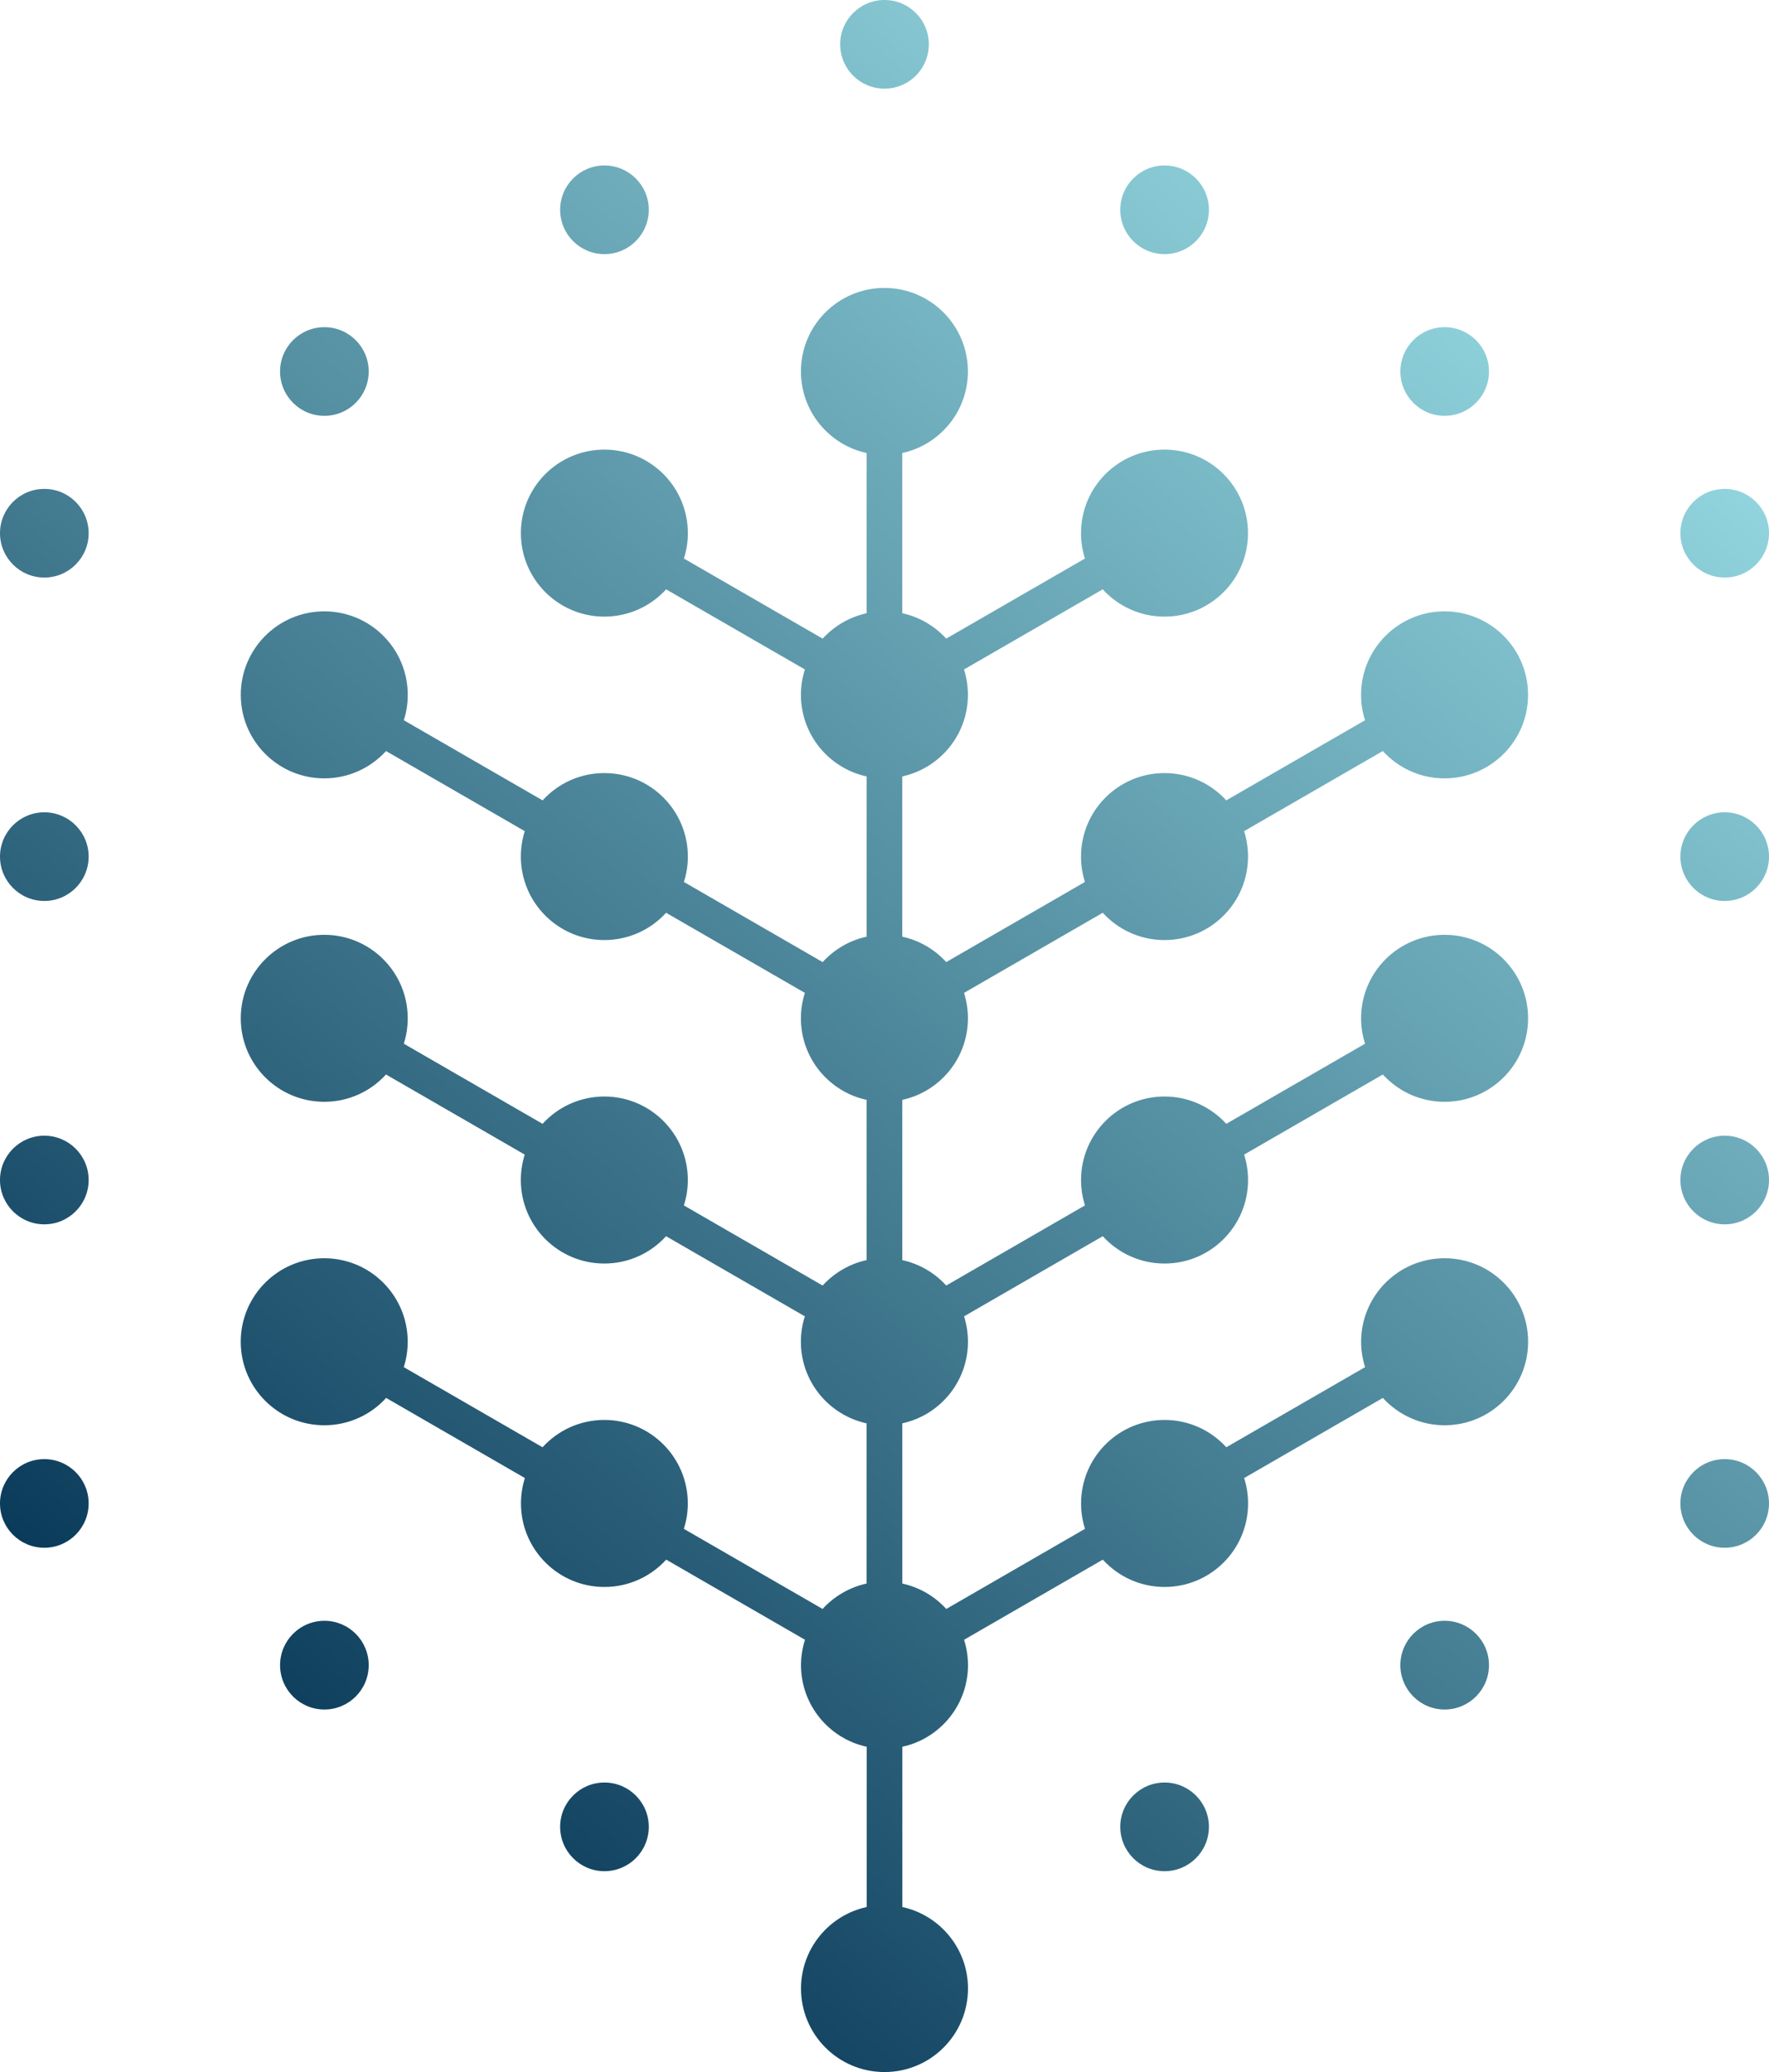 <?xml version="1.0" encoding="UTF-8"?>
<svg xmlns="http://www.w3.org/2000/svg" version="1.1" xmlns:xlink="http://www.w3.org/1999/xlink" viewBox="0 0 73.219 85.756">
  <defs>
    <style>
      .cls-1 {
        fill: url(#linear-gradient);
        fill-rule: evenodd;
      }
    </style>
    <linearGradient id="linear-gradient" x1="62.648" y1="12.076" x2="10.572" y2="72.215" gradientUnits="userSpaceOnUse">
      <stop offset="0" stop-color="#91d4dd"/>
      <stop offset="1" stop-color="#0b3b5a"/>
    </linearGradient>
  </defs>
  <!-- Generator: Adobe Illustrator 28.7.1, SVG Export Plug-In . SVG Version: 1.2.0 Build 142)  -->
  <g>
    <g id="Layer_1">
      <path class="cls-1" d="M1.835,64.057c1.012,0,1.834-.821,1.834-1.834s-.822-1.834-1.834-1.834c-1.013,0-1.835.821-1.835,1.834s.822,1.834,1.835,1.834M1.835,50.672c1.012,0,1.834-.822,1.834-1.834,0-1.013-.822-1.835-1.834-1.835-1.013,0-1.835.822-1.835,1.835,0,1.012.822,1.834,1.835,1.834ZM1.835,37.288c1.012,0,1.834-.822,1.834-1.835,0-1.012-.822-1.834-1.834-1.834-1.013,0-1.835.822-1.835,1.834,0,1.013.822,1.835,1.835,1.835ZM1.835,23.903c1.012,0,1.834-.822,1.834-1.835s-.822-1.834-1.834-1.834c-1.013,0-1.835.821-1.835,1.834s.822,1.835,1.835,1.835ZM13.427,17.21c1.013,0,1.834-.822,1.834-1.835s-.821-1.834-1.834-1.834c-1.014,0-1.835.821-1.835,1.834s.82,1.835,1.835,1.835ZM25.018,10.517c1.013,0,1.835-.821,1.835-1.834s-.822-1.835-1.835-1.835-1.834.822-1.834,1.835.821,1.834,1.834,1.834ZM36.61,3.669c1.013,0,1.834-.821,1.834-1.834s-.821-1.835-1.834-1.835-1.835.822-1.835,1.835.821,1.834,1.835,1.834ZM48.202,10.517c1.013,0,1.835-.821,1.835-1.834s-.822-1.835-1.835-1.835c-1.012,0-1.834.822-1.834,1.835s.822,1.834,1.834,1.834ZM59.794,17.21c1.013,0,1.835-.822,1.835-1.835s-.822-1.834-1.835-1.834-1.833.821-1.833,1.834.82,1.835,1.833,1.835ZM71.386,37.288c1.013,0,1.833-.822,1.833-1.835,0-1.012-.82-1.834-1.833-1.834s-1.834.822-1.834,1.834c0,1.013.821,1.835,1.834,1.835ZM71.386,23.903c1.013,0,1.833-.822,1.833-1.835s-.82-1.834-1.833-1.834-1.834.821-1.834,1.834.821,1.835,1.834,1.835ZM71.386,50.672c1.013,0,1.833-.822,1.833-1.834,0-1.013-.82-1.835-1.833-1.835s-1.834.822-1.834,1.835c0,1.012.821,1.834,1.834,1.834ZM71.386,64.057c1.013,0,1.833-.821,1.833-1.834s-.82-1.834-1.833-1.834-1.834.821-1.834,1.834.821,1.834,1.834,1.834ZM13.427,70.752c1.013,0,1.834-.823,1.834-1.836s-.821-1.836-1.834-1.836c-1.014,0-1.835.823-1.835,1.836s.82,1.836,1.835,1.836ZM25.018,77.443c1.013,0,1.835-.821,1.835-1.836,0-1.012-.822-1.834-1.835-1.834s-1.834.823-1.834,1.834c0,1.015.821,1.836,1.834,1.836ZM48.202,77.443c1.013,0,1.835-.821,1.835-1.836,0-1.012-.822-1.834-1.835-1.834-1.012,0-1.834.823-1.834,1.834,0,1.015.822,1.836,1.834,1.836ZM59.794,70.752c1.013,0,1.835-.823,1.835-1.836s-.822-1.836-1.835-1.836-1.833.823-1.833,1.836.82,1.836,1.833,1.836ZM13.427,58.987c1.013,0,1.923-.436,2.555-1.131l5.743,3.316c-.105.332-.162.684-.162,1.052,0,1.908,1.547,3.456,3.455,3.456,1.013,0,1.924-.437,2.556-1.131l5.744,3.316c-.106.331-.164.684-.164,1.051,0,1.655,1.165,3.04,2.718,3.377v6.633c-1.553.337-2.718,1.719-2.718,3.375,0,1.91,1.547,3.455,3.456,3.455s3.455-1.545,3.455-3.455c0-1.655-1.164-3.038-2.717-3.375v-6.633c1.554-.337,2.717-1.722,2.717-3.377,0-.367-.057-.72-.162-1.051l5.742-3.316c.632.693,1.544,1.131,2.557,1.131,1.909,0,3.456-1.548,3.456-3.456,0-.367-.057-.719-.163-1.052l5.742-3.316c.632.694,1.543,1.131,2.556,1.131,1.909,0,3.456-1.547,3.456-3.456s-1.547-3.456-3.456-3.456c-1.908,0-3.456,1.547-3.456,3.456,0,.366.058.719.164,1.051l-5.744,3.316c-.632-.694-1.543-1.131-2.556-1.131-1.908,0-3.455,1.547-3.455,3.456,0,.366.057.72.162,1.051l-5.742,3.316c-.475-.522-1.106-.895-1.819-1.052v-6.631c1.554-.338,2.717-1.722,2.717-3.377,0-.366-.057-.72-.162-1.051l5.742-3.316c.632.694,1.544,1.131,2.557,1.131,1.909,0,3.456-1.548,3.456-3.456,0-.367-.057-.721-.163-1.052l5.742-3.316c.632.694,1.543,1.13,2.556,1.13,1.909,0,3.456-1.547,3.456-3.455,0-1.909-1.547-3.456-3.456-3.456-1.908,0-3.456,1.547-3.456,3.456,0,.366.058.719.164,1.051l-5.744,3.316c-.632-.694-1.543-1.131-2.556-1.131-1.908,0-3.455,1.548-3.455,3.456,0,.366.057.719.162,1.051l-5.742,3.316c-.475-.521-1.106-.896-1.819-1.052v-6.632c1.554-.337,2.717-1.721,2.717-3.376,0-.367-.057-.72-.162-1.052l5.742-3.315c.632.694,1.544,1.129,2.557,1.129,1.909,0,3.456-1.547,3.456-3.456,0-.366-.057-.719-.163-1.051l5.742-3.316c.632.694,1.543,1.131,2.556,1.131,1.909,0,3.456-1.547,3.456-3.456s-1.547-3.456-3.456-3.456c-1.908,0-3.456,1.548-3.456,3.456,0,.367.058.72.164,1.051l-5.744,3.316c-.632-.694-1.543-1.13-2.556-1.13-1.908,0-3.455,1.547-3.455,3.455,0,.367.057.72.162,1.052l-5.742,3.316c-.475-.522-1.106-.897-1.819-1.052v-6.632c1.554-.338,2.717-1.722,2.717-3.377,0-.366-.057-.719-.162-1.05l5.742-3.316c.632.694,1.544,1.129,2.557,1.129,1.909,0,3.456-1.547,3.456-3.456s-1.547-3.456-3.456-3.456-3.455,1.547-3.455,3.456c0,.367.057.72.162,1.052l-5.742,3.315c-.475-.521-1.106-.896-1.819-1.051v-6.631c1.554-.338,2.717-1.721,2.717-3.377,0-1.908-1.547-3.455-3.455-3.455s-3.456,1.547-3.456,3.455c0,1.655,1.165,3.039,2.718,3.377v6.631c-.713.157-1.343.531-1.819,1.051l-5.743-3.315c.107-.331.164-.684.164-1.052,0-1.909-1.548-3.456-3.456-3.456s-3.455,1.547-3.455,3.456,1.547,3.456,3.455,3.456c1.013,0,1.924-.435,2.556-1.129l5.744,3.316c-.106.331-.164.684-.164,1.05,0,1.655,1.165,3.039,2.718,3.377v6.632c-.713.155-1.343.53-1.819,1.052l-5.743-3.316c.107-.332.164-.685.164-1.052,0-1.908-1.548-3.455-3.456-3.455-1.013,0-1.924.435-2.556,1.13l-5.744-3.316c.106-.331.163-.684.163-1.051,0-1.908-1.547-3.456-3.455-3.456s-3.456,1.548-3.456,3.456,1.547,3.456,3.456,3.456c1.013,0,1.923-.436,2.555-1.131l5.743,3.316c-.105.332-.162.685-.162,1.051,0,1.909,1.547,3.456,3.455,3.456,1.013,0,1.924-.435,2.556-1.129l5.744,3.315c-.106.332-.164.685-.164,1.052,0,1.655,1.165,3.039,2.718,3.376v6.632c-.713.156-1.343.531-1.819,1.052l-5.743-3.316c.107-.332.164-.685.164-1.051,0-1.908-1.548-3.456-3.456-3.456-1.013,0-1.924.436-2.556,1.131l-5.744-3.316c.106-.332.163-.685.163-1.051,0-1.909-1.547-3.456-3.455-3.456s-3.456,1.547-3.456,3.456c0,1.908,1.547,3.455,3.456,3.455,1.013,0,1.923-.435,2.555-1.13l5.743,3.316c-.105.331-.162.684-.162,1.052,0,1.908,1.547,3.456,3.455,3.456,1.013,0,1.924-.436,2.556-1.131l5.744,3.316c-.106.331-.164.685-.164,1.051,0,1.655,1.165,3.039,2.718,3.377v6.631c-.713.157-1.343.53-1.819,1.052l-5.743-3.316c.107-.331.164-.685.164-1.051,0-1.909-1.548-3.456-3.456-3.456-1.013,0-1.924.436-2.556,1.131l-5.744-3.316c.106-.332.163-.685.163-1.051,0-1.909-1.547-3.456-3.455-3.456s-3.456,1.547-3.456,3.456,1.547,3.456,3.456,3.456Z"/>
    </g>
  </g>
</svg>
